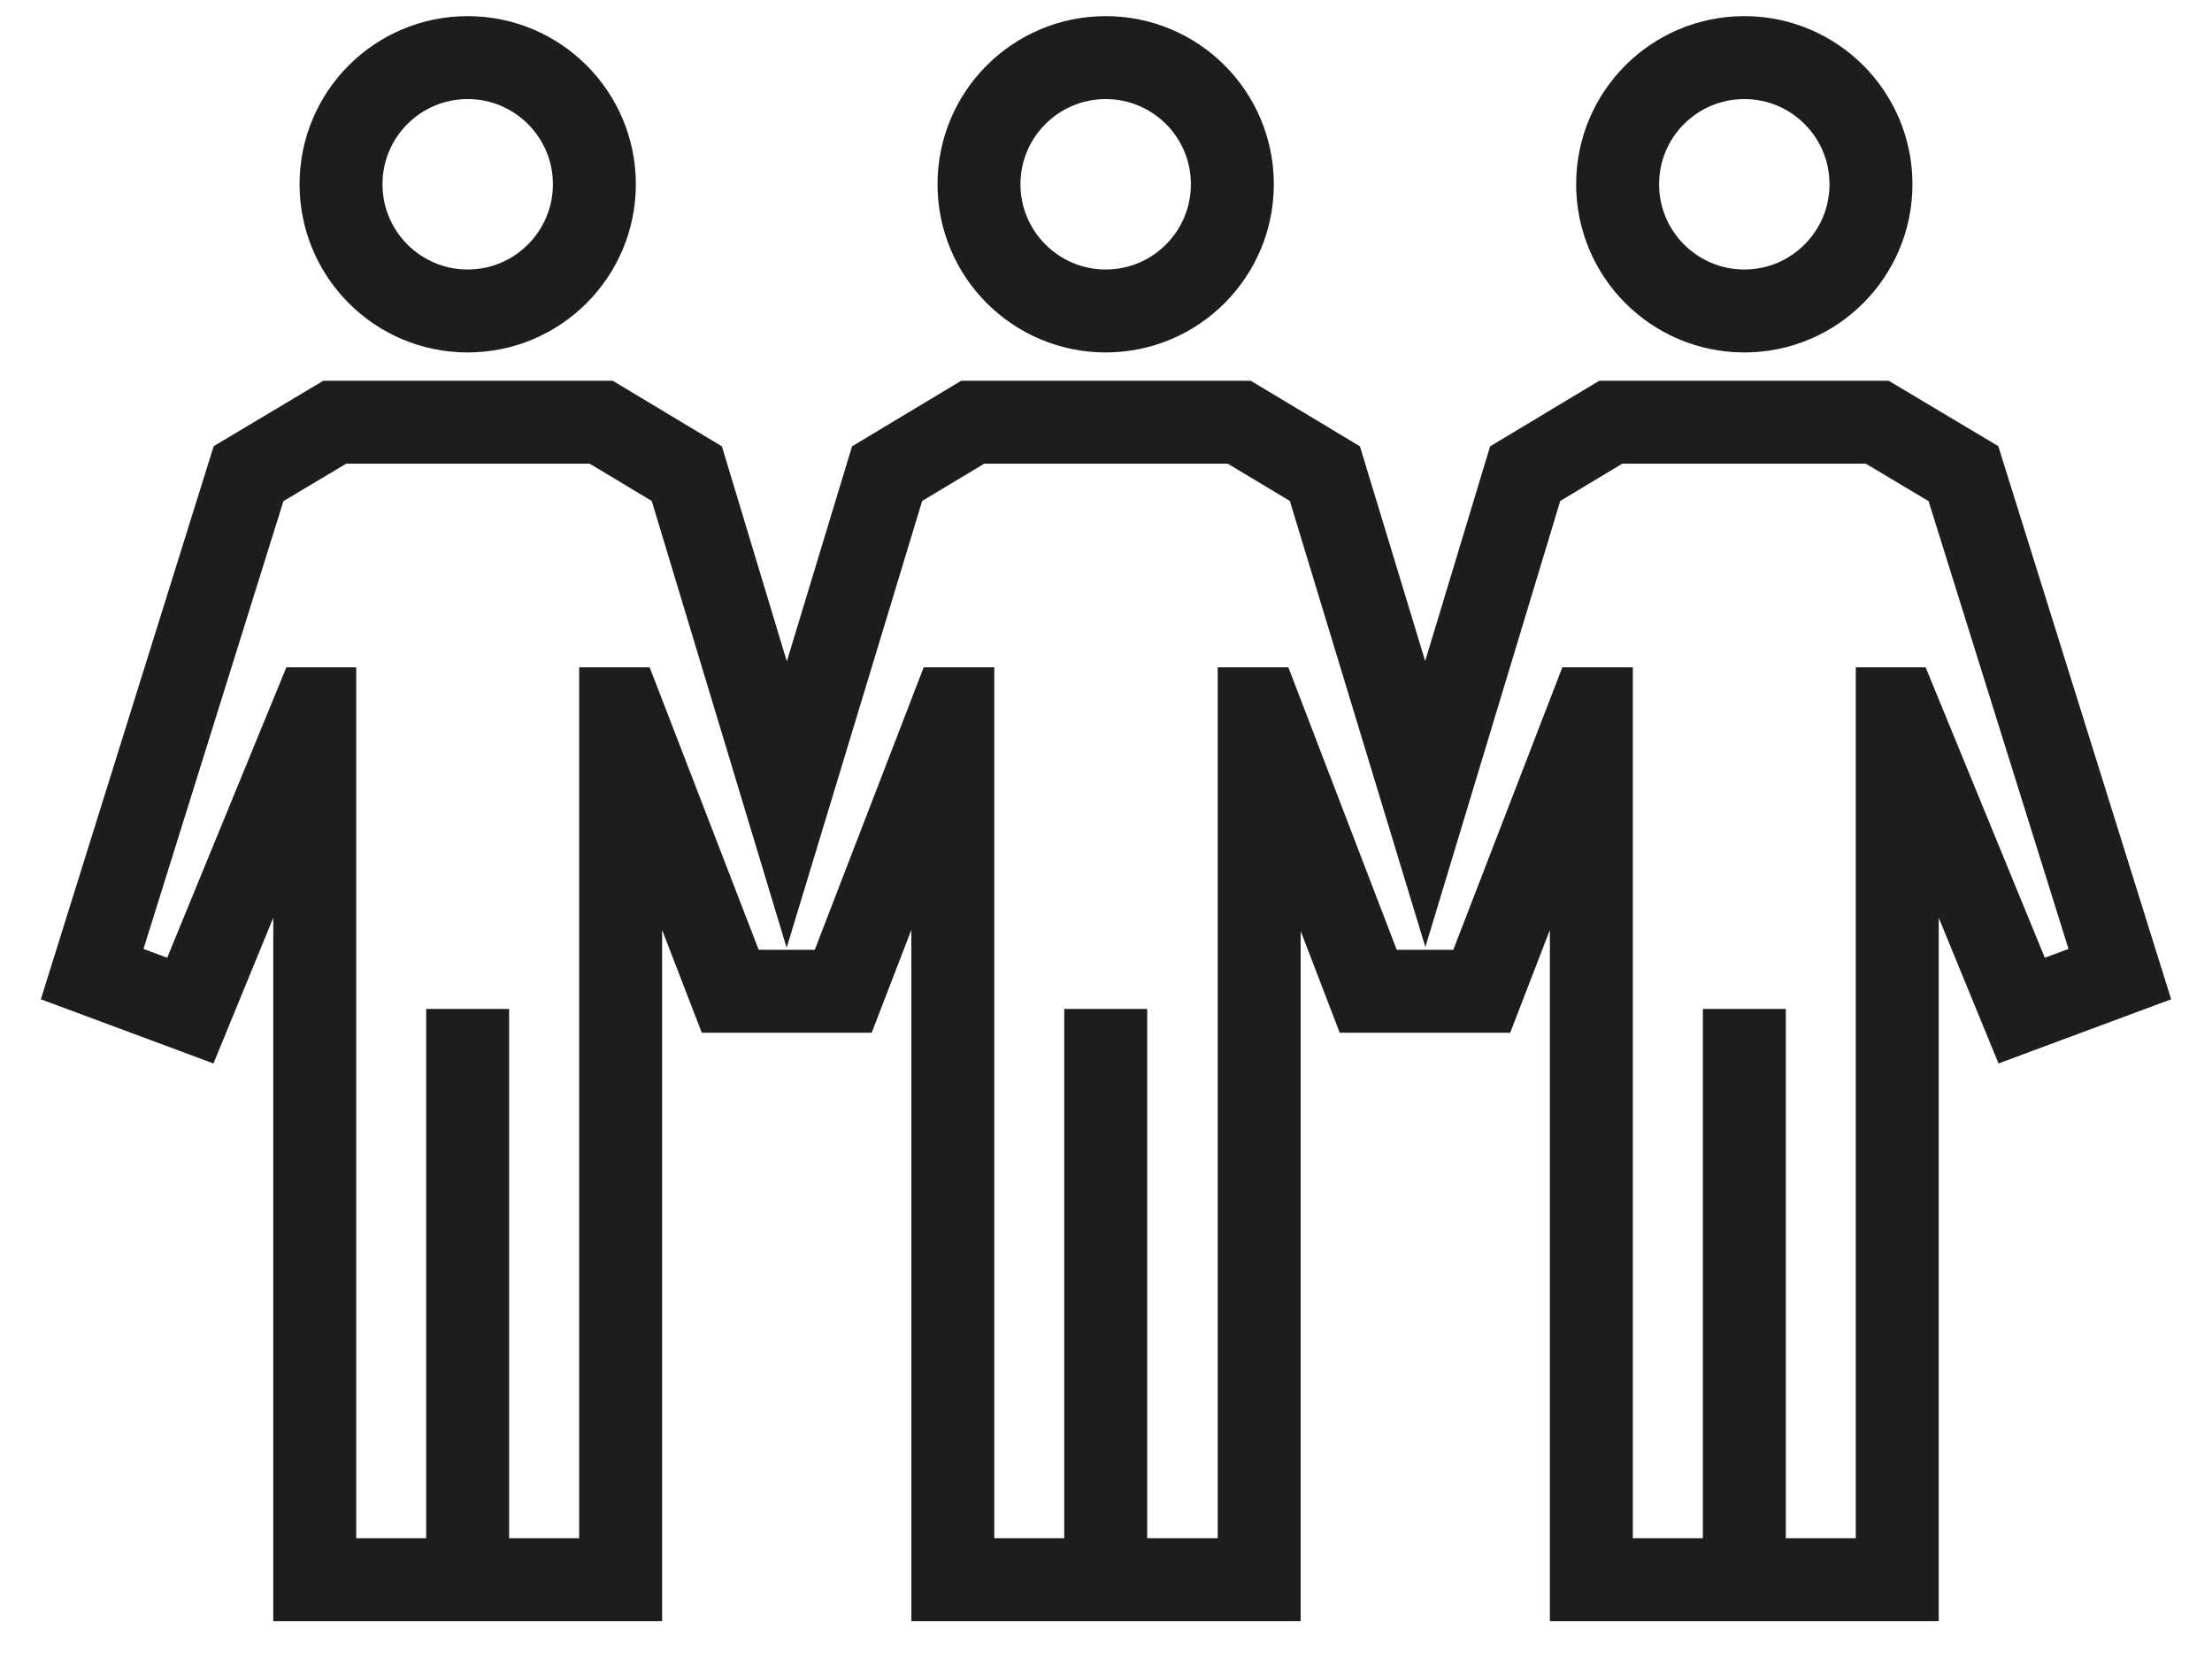 <svg width="24" height="18" viewBox="0 0 24 18" fill="none" xmlns="http://www.w3.org/2000/svg">
<g id="Group 71">
<g id="Group">
<path id="Vector" d="M5.074 3.374C5.833 3.374 6.449 2.758 6.449 1.999C6.449 1.24 5.833 0.625 5.074 0.625C4.315 0.625 3.7 1.24 3.7 1.999C3.7 2.758 4.315 3.374 5.074 3.374Z" stroke="#1D1D1B" stroke-width="0.9" stroke-miterlimit="10"/>
<path id="Vector_2" d="M5.074 17.139V10.947" stroke="#1D1D1B" stroke-width="0.9" stroke-miterlimit="10"/>
<path id="Vector_3" d="M11.997 3.374C12.756 3.374 13.371 2.758 13.371 1.999C13.371 1.24 12.756 0.625 11.997 0.625C11.238 0.625 10.622 1.24 10.622 1.999C10.622 2.758 11.238 3.374 11.997 3.374Z" stroke="#1D1D1B" stroke-width="0.9" stroke-miterlimit="10"/>
<path id="Vector_4" d="M11.997 17.139V10.947" stroke="#1D1D1B" stroke-width="0.9" stroke-miterlimit="10"/>
<path id="Vector_5" d="M18.926 3.374C19.685 3.374 20.3 2.758 20.3 1.999C20.3 1.24 19.685 0.625 18.926 0.625C18.166 0.625 17.551 1.24 17.551 1.999C17.551 2.758 18.166 3.374 18.926 3.374Z" stroke="#1D1D1B" stroke-width="0.9" stroke-miterlimit="10"/>
<path id="Vector_6" d="M23 10.569L21.935 10.965L20.591 7.69H20.585V17.139H17.266V7.69H17.26L16.077 10.755H14.845L13.669 7.69H13.662V17.139H10.338V7.69H10.331L9.149 10.755H7.923L6.74 7.69H6.734V17.139H3.415V7.69H3.409L2.065 10.965L1 10.569L2.697 5.139L3.632 4.581H6.523L7.452 5.139L8.536 8.73L9.625 5.139L10.554 4.581H13.446L14.375 5.139L15.464 8.724L16.548 5.139L17.477 4.581H20.368L21.303 5.139L23 10.569Z" stroke="#1D1D1B" stroke-width="0.9" stroke-miterlimit="10"/>
<path id="Vector_7" d="M18.926 17.139V10.947" stroke="#1D1D1B" stroke-width="0.9" stroke-miterlimit="10"/>
</g>
</g>
</svg>